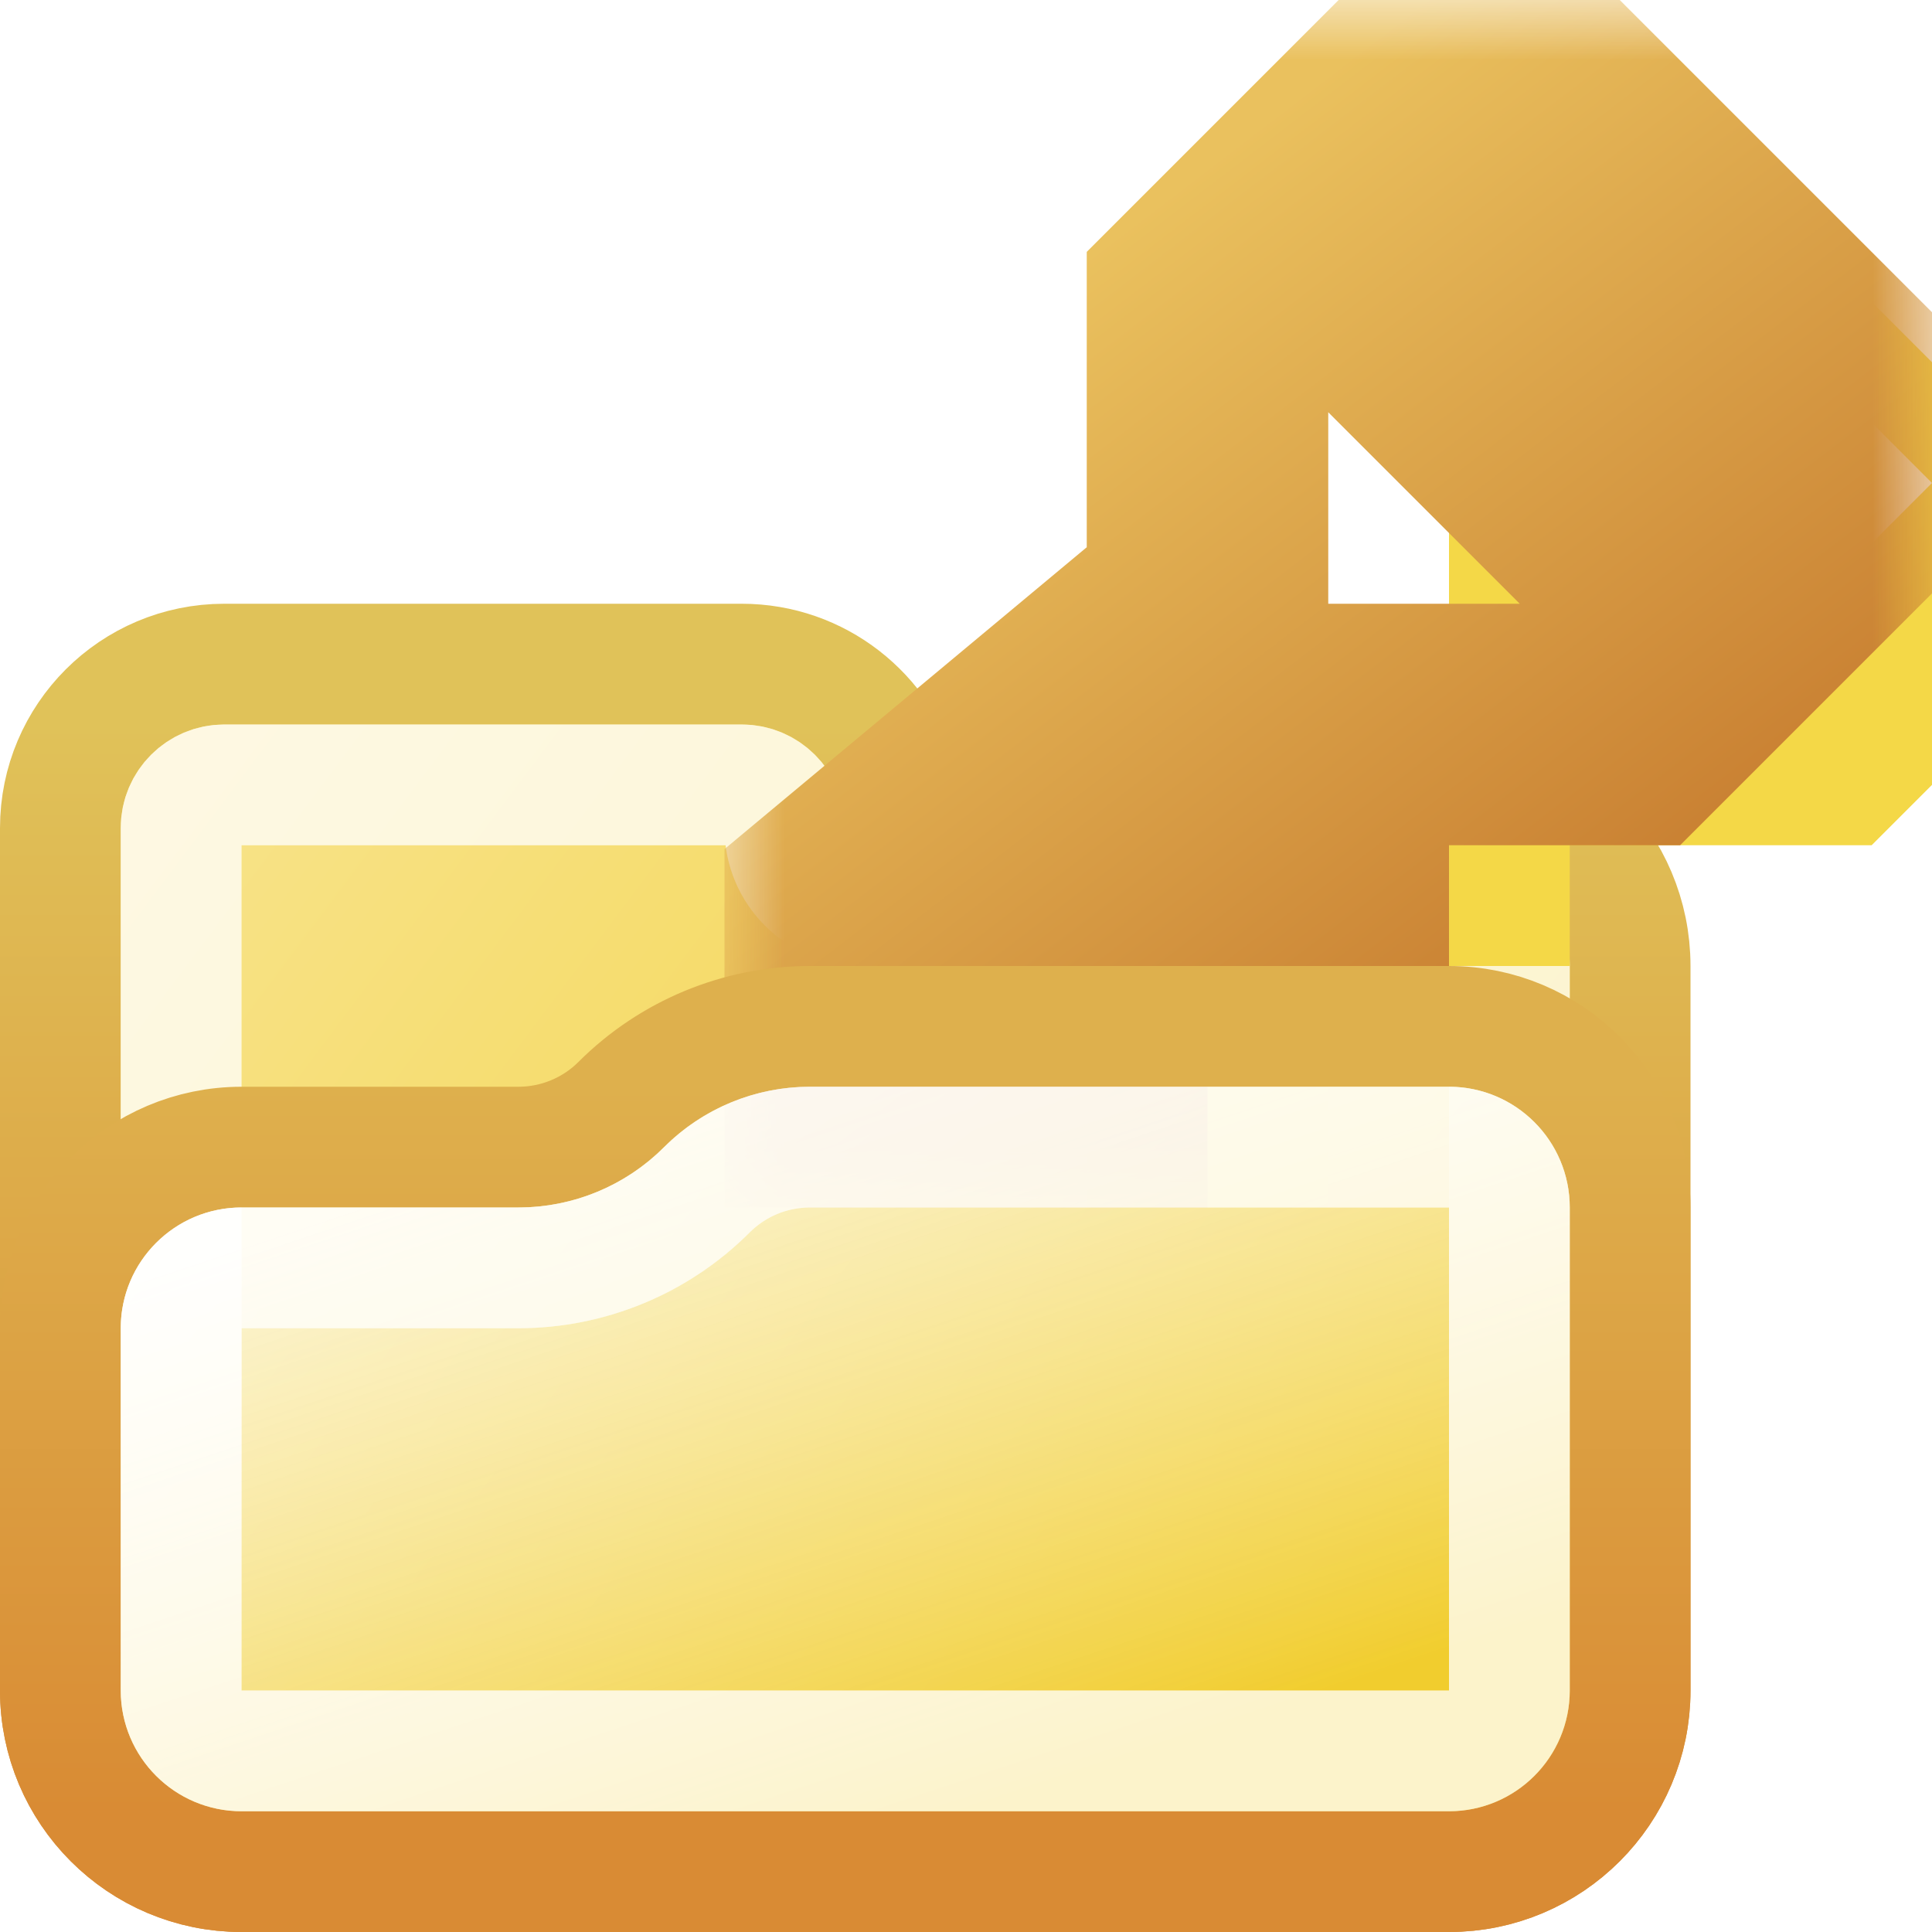 <svg width="16" height="16" viewBox="0 0 16 16" fill="none" xmlns="http://www.w3.org/2000/svg">
<g clip-path="url(#clip0_155_2900)">
<path d="M6.143 5.5H1.857C1.108 5.5 0.5 6.108 0.5 6.857V14C0.5 14.828 1.172 15.5 2 15.5H12C12.828 15.5 13.5 14.828 13.5 14V8C13.5 7.172 12.828 6.5 12 6.5H7.453C7.296 5.924 6.769 5.5 6.143 5.5Z" fill="url(#paint0_linear_155_2900)" stroke="url(#paint1_linear_155_2900)"/>
<path d="M1.857 6.5H6.143C6.34 6.5 6.5 6.66 6.5 6.857C6.5 7.212 6.788 7.5 7.143 7.5H12C12.276 7.5 12.5 7.724 12.5 8V14C12.5 14.276 12.276 14.5 12 14.5H2C1.724 14.5 1.5 14.276 1.5 14V6.857C1.5 6.66 1.66 6.5 1.857 6.5Z" stroke="white" stroke-opacity="0.5" stroke-linejoin="round" style="mix-blend-mode:soft-light"/>
<path d="M1.857 6.5H6.143C6.34 6.5 6.5 6.66 6.5 6.857C6.5 7.212 6.788 7.5 7.143 7.5H12C12.276 7.5 12.5 7.724 12.5 8V14C12.5 14.276 12.276 14.5 12 14.5H2C1.724 14.5 1.5 14.276 1.5 14V6.857C1.5 6.66 1.66 6.5 1.857 6.5Z" stroke="white" stroke-opacity="0.5" stroke-linejoin="round" style="mix-blend-mode:hard-light"/>
<mask id="path-3-outside-1_155_2900" maskUnits="userSpaceOnUse" x="6" y="0" width="10" height="10" fill="black">
<rect fill="white" x="6" width="10" height="10"/>
<path fill-rule="evenodd" clip-rule="evenodd" d="M7 9V7.5L10 5V2.5L11.5 1H13L15 3V4.5L13.5 6H11V7H10V8H9V9H7ZM13 2L14 3L13 4L12 3L13 2Z"/>
</mask>
<g filter="url(#filter0_i_155_2900)">
<path fill-rule="evenodd" clip-rule="evenodd" d="M7 9V7.5L10 5V2.5L11.5 1H13L15 3V4.5L13.5 6H11V7H10V8H9V9H7ZM13 2L14 3L13 4L12 3L13 2Z" fill="#F4D847"/>
</g>
<path d="M7 7.5L6.36 6.732L6 7.032V7.5H7ZM7 9H6V10H7V9ZM10 5L10.64 5.768L11 5.468V5H10ZM10 2.5L9.293 1.793L9 2.086V2.5H10ZM11.5 1V0H11.086L10.793 0.293L11.5 1ZM13 1L13.707 0.293L13.414 0H13V1ZM15 3H16V2.586L15.707 2.293L15 3ZM15 4.5L15.707 5.207L16 4.914V4.5H15ZM13.5 6V7H13.914L14.207 6.707L13.5 6ZM11 6V5H10V6H11ZM11 7V8H12V7H11ZM10 7V6H9V7H10ZM10 8V9H11V8H10ZM9 8V7H8V8H9ZM9 9V10H10V9H9ZM14 3L14.707 3.707L15.414 3L14.707 2.293L14 3ZM13 2L13.707 1.293L13 0.586L12.293 1.293L13 2ZM13 4L12.293 4.707L13 5.414L13.707 4.707L13 4ZM12 3L11.293 2.293L10.586 3L11.293 3.707L12 3ZM6 7.5V9H8V7.5H6ZM9.36 4.232L6.36 6.732L7.64 8.268L10.64 5.768L9.36 4.232ZM9 2.5V5H11V2.5H9ZM10.793 0.293L9.293 1.793L10.707 3.207L12.207 1.707L10.793 0.293ZM13 0H11.5V2H13V0ZM15.707 2.293L13.707 0.293L12.293 1.707L14.293 3.707L15.707 2.293ZM16 4.5V3H14V4.5H16ZM14.207 6.707L15.707 5.207L14.293 3.793L12.793 5.293L14.207 6.707ZM11 7H13.5V5H11V7ZM12 7V6H10V7H12ZM10 8H11V6H10V8ZM11 8V7H9V8H11ZM9 9H10V7H9V9ZM10 9V8H8V9H10ZM7 10H9V8H7V10ZM14.707 2.293L13.707 1.293L12.293 2.707L13.293 3.707L14.707 2.293ZM13.707 4.707L14.707 3.707L13.293 2.293L12.293 3.293L13.707 4.707ZM11.293 3.707L12.293 4.707L13.707 3.293L12.707 2.293L11.293 3.707ZM12.293 1.293L11.293 2.293L12.707 3.707L13.707 2.707L12.293 1.293Z" fill="url(#paint2_linear_155_2900)" mask="url(#path-3-outside-1_155_2900)"/>
<path d="M13.5 14V10C13.5 9.172 12.828 8.5 12 8.5H6.707C6.122 8.5 5.56 8.733 5.146 9.146C4.92 9.373 4.613 9.5 4.293 9.5H2C1.172 9.5 0.5 10.172 0.5 11V14C0.5 14.828 1.172 15.5 2 15.5H12C12.828 15.5 13.5 14.828 13.5 14Z" fill="url(#paint3_linear_155_2900)" stroke="url(#paint4_linear_155_2900)"/>
<path d="M12.5 10V14C12.5 14.276 12.276 14.5 12 14.5H2C1.724 14.5 1.5 14.276 1.5 14V11C1.5 10.724 1.724 10.5 2 10.5H4.293C4.878 10.5 5.44 10.268 5.854 9.854C6.08 9.627 6.387 9.5 6.707 9.5H12C12.276 9.5 12.5 9.724 12.5 10Z" stroke="white" stroke-opacity="0.5" style="mix-blend-mode:hard-light"/>
<path d="M12.5 10V14C12.5 14.276 12.276 14.5 12 14.5H2C1.724 14.5 1.5 14.276 1.5 14V11C1.5 10.724 1.724 10.5 2 10.5H4.293C4.878 10.5 5.44 10.268 5.854 9.854C6.08 9.627 6.387 9.5 6.707 9.5H12C12.276 9.5 12.5 9.724 12.5 10Z" stroke="white" stroke-opacity="0.5" style="mix-blend-mode:soft-light"/>
</g>
<defs>
<filter id="filter0_i_155_2900" x="6" y="0" width="10" height="10" filterUnits="userSpaceOnUse" color-interpolation-filters="sRGB">
<feFlood flood-opacity="0" result="BackgroundImageFix"/>
<feBlend mode="normal" in="SourceGraphic" in2="BackgroundImageFix" result="shape"/>
<feColorMatrix in="SourceAlpha" type="matrix" values="0 0 0 0 0 0 0 0 0 0 0 0 0 0 0 0 0 0 127 0" result="hardAlpha"/>
<feOffset dx="2" dy="1"/>
<feComposite in2="hardAlpha" operator="arithmetic" k2="-1" k3="1"/>
<feColorMatrix type="matrix" values="0 0 0 0 1 0 0 0 0 1 0 0 0 0 1 0 0 0 0.5 0"/>
<feBlend mode="normal" in2="shape" result="effect1_innerShadow_155_2900"/>
</filter>
<linearGradient id="paint0_linear_155_2900" x1="1" y1="6" x2="13" y2="15" gradientUnits="userSpaceOnUse">
<stop stop-color="#F8E48E"/>
<stop offset="1" stop-color="#F1CD2E"/>
</linearGradient>
<linearGradient id="paint1_linear_155_2900" x1="7" y1="6" x2="7" y2="15" gradientUnits="userSpaceOnUse">
<stop stop-color="#E0C259"/>
<stop offset="1" stop-color="#D98C34"/>
</linearGradient>
<linearGradient id="paint2_linear_155_2900" x1="8.5" y1="2.5" x2="12.761" y2="8.066" gradientUnits="userSpaceOnUse">
<stop stop-color="#EAC15E"/>
<stop offset="1" stop-color="#C98032"/>
</linearGradient>
<linearGradient id="paint3_linear_155_2900" x1="6" y1="9" x2="8" y2="15" gradientUnits="userSpaceOnUse">
<stop stop-color="white" stop-opacity="0.66"/>
<stop offset="1" stop-color="#F1CD2E"/>
</linearGradient>
<linearGradient id="paint4_linear_155_2900" x1="7" y1="9" x2="7" y2="15" gradientUnits="userSpaceOnUse">
<stop stop-color="#DEB04D"/>
<stop offset="1" stop-color="#D98B34"/>
</linearGradient>
<clipPath id="clip0_155_2900">
<rect width="16" height="16" fill="white"/>
</clipPath>
</defs>
</svg>

